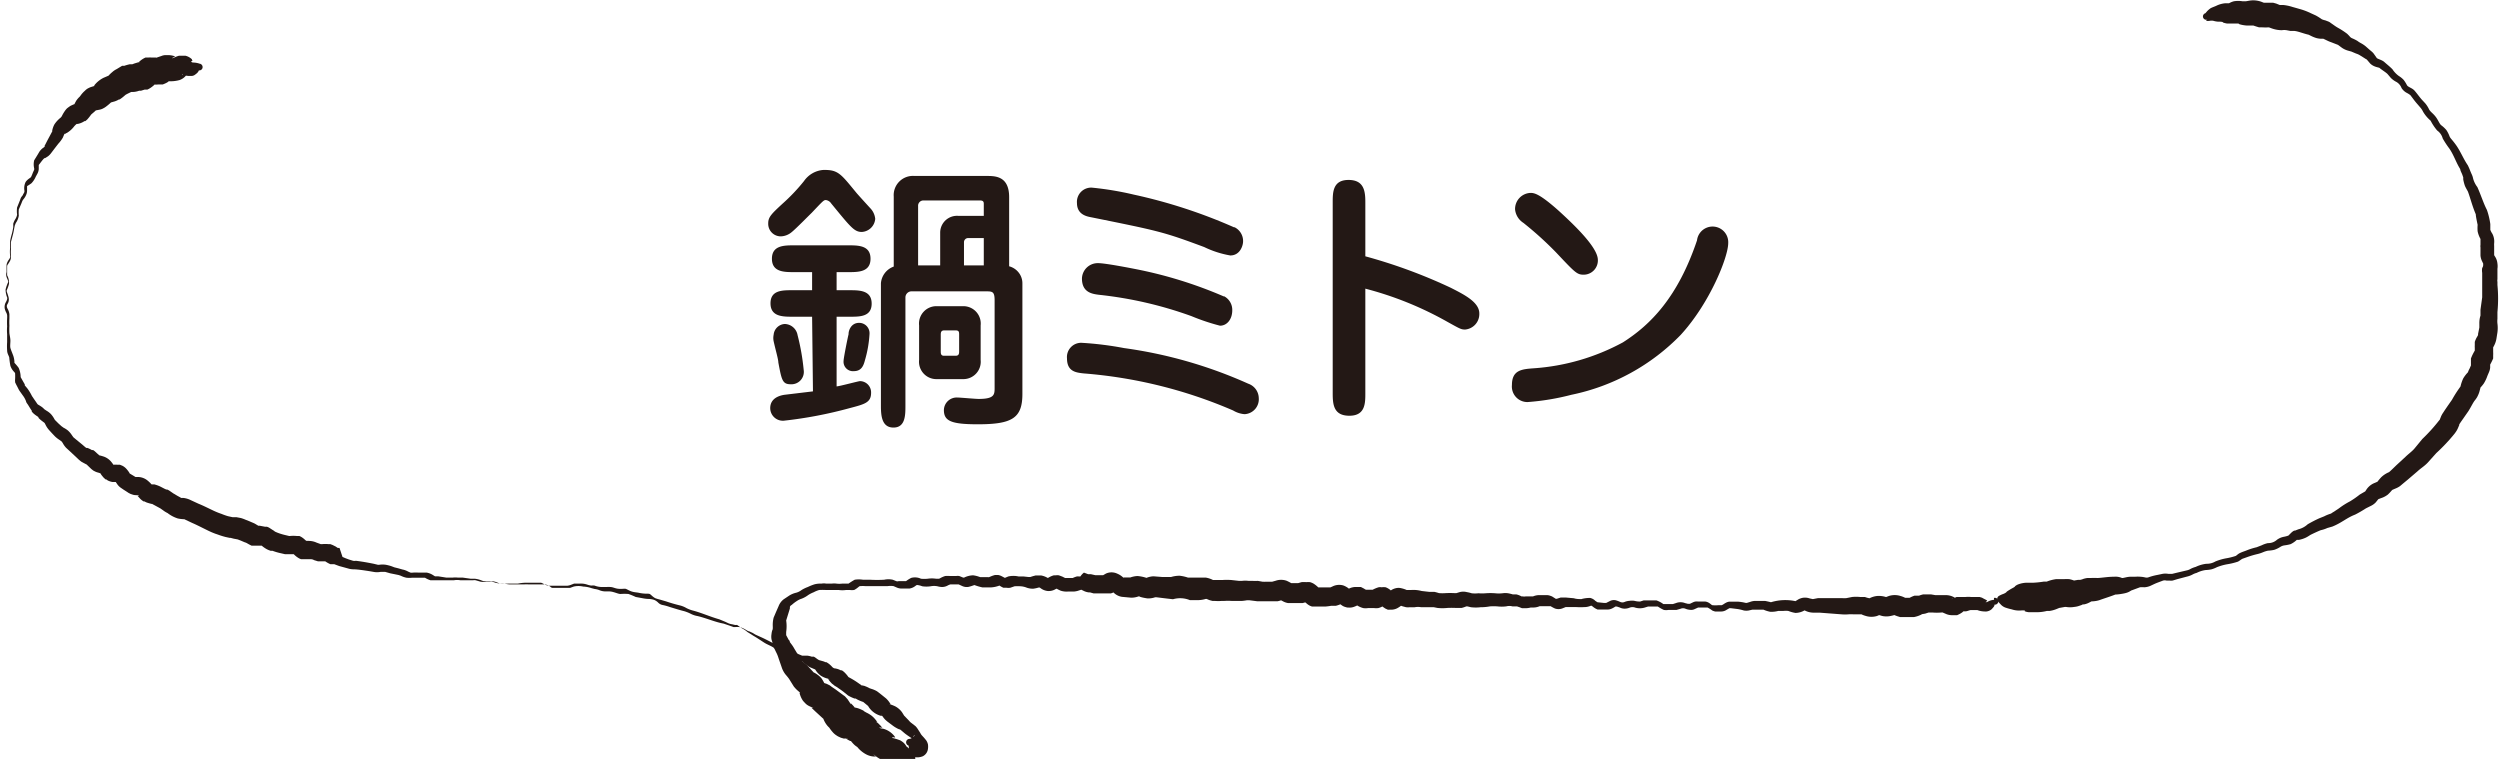 <svg id="レイヤー_1" data-name="レイヤー 1" xmlns="http://www.w3.org/2000/svg" viewBox="0 0 175.47 53.27"><defs><style>.cls-1{fill:#231815;}</style></defs><title>work8</title><path class="cls-1" d="M610.26,149.05c.07.09.66.74,1,1.11a1.25,1.25,0,0,1,.34.74,1,1,0,0,1-.94.92c-.53,0-.78-.33-2.15-2a.53.53,0,0,0-.38-.24c-.15,0-.23.1-1,.91-.08.07-1.1,1.11-1.39,1.34a1.24,1.24,0,0,1-.77.3.88.88,0,0,1-.88-.92c0-.43.22-.65,1-1.37a13.05,13.05,0,0,0,1.51-1.59,1.82,1.82,0,0,1,1.33-.78C609,147.44,609.18,147.74,610.26,149.05Zm-3.09,8.72h-1.35c-.71,0-1.57,0-1.57-.94s.86-.92,1.57-.92h1.35v-1.27h-1.26c-.7,0-1.56,0-1.56-.94s.86-.94,1.56-.94h3.8c.7,0,1.56,0,1.56.94s-.86.94-1.56.94h-.82v1.27h.9c.7,0,1.56,0,1.56.94s-.86.92-1.56.92h-.9v4.89c.17,0,1.54-.37,1.64-.37a.79.79,0,0,1,.78.82c0,.69-.45.8-1.52,1.08a29.61,29.61,0,0,1-4.62.88.89.89,0,0,1-.94-.88c0-.75.74-.9,1-.94l2-.24Zm-1.92.51a.94.94,0,0,1,.9.78,15.91,15.91,0,0,1,.43,2.45.87.87,0,0,1-.92,1c-.57,0-.63-.3-.86-1.53,0-.22-.2-.9-.33-1.49a1.1,1.1,0,0,1,0-.45A.83.83,0,0,1,605.25,158.28Zm4.48.68c0-.21.17-.76.74-.76a.73.73,0,0,1,.73.78,8.15,8.15,0,0,1-.32,1.84c-.1.39-.25.77-.78.77a.66.66,0,0,1-.72-.73C609.38,160.67,609.67,159.22,609.73,159Zm2.27-3.54a1.36,1.36,0,0,1,.9-1.17v-4.91a1.35,1.35,0,0,1,1.45-1.45h5.06c.61,0,1.59,0,1.59,1.49v4.85a1.25,1.25,0,0,1,.66.43,1.21,1.21,0,0,1,.27.78v7.75c0,1.7-.72,2.13-3.13,2.13-1.87,0-2.38-.23-2.38-1a.9.9,0,0,1,.92-.88c.21,0,1.29.1,1.52.1,1.12,0,1.12-.31,1.12-.8v-6.12c0-.55-.12-.63-.51-.63h-5.28a.43.43,0,0,0-.47.43V164c0,.67,0,1.55-.84,1.55s-.88-.88-.88-1.55Zm4.16-1.25v-2.33a1.18,1.18,0,0,1,1.26-1.15h1.8v-.82c0-.12,0-.26-.26-.26H615a.37.37,0,0,0-.39.4v4.16Zm1.63,2.86a1.22,1.22,0,0,1,1.21,1.35v2.42a1.22,1.22,0,0,1-1.21,1.35h-1.88a1.22,1.22,0,0,1-1.23-1.35v-2.42a1.22,1.22,0,0,1,1.23-1.35Zm-1.35,1.7c-.24,0-.24.18-.24.33v1.14c0,.13,0,.31.22.31h.82c.23,0,.25-.14.25-.31v-1.14c0-.21,0-.33-.25-.33Zm2.78-4.56v-1.92h-1.08a.29.29,0,0,0-.31.28v1.64Z" transform="translate(-550.17 -135.54)"/><path class="cls-1" d="M637.78,162.47a1.09,1.09,0,0,1,.74,1,1.05,1.05,0,0,1-1,1.14,1.85,1.85,0,0,1-.8-.26,32.89,32.89,0,0,0-10.48-2.6c-.57-.06-1.18-.14-1.18-1.06a1,1,0,0,1,1-1.09,23,23,0,0,1,3,.37A31.82,31.82,0,0,1,637.78,162.47Zm-1-11a1.08,1.08,0,0,1,.64,1c0,.31-.21,1-.9,1a6.87,6.87,0,0,1-1.83-.59c-2.9-1.08-3.19-1.13-7.93-2.09-.33-.06-1-.2-1-1a1,1,0,0,1,1.05-1.08,22,22,0,0,1,2.94.49A36.6,36.6,0,0,1,636.82,151.51Zm-.72,4.85a1.08,1.08,0,0,1,.6,1c0,.63-.37,1.08-.86,1.08a14.79,14.79,0,0,1-2-.67,27.69,27.69,0,0,0-6.5-1.5c-.47-.06-1.19-.16-1.19-1.14a1.11,1.11,0,0,1,1.15-1.08c.51,0,2.43.38,2.53.4A30.25,30.25,0,0,1,636.1,156.36Z" transform="translate(-550.17 -135.54)"/><path class="cls-1" d="M646,163.13c0,.71,0,1.59-1.12,1.59s-1.17-.81-1.17-1.59V149.75c0-.7,0-1.58,1.11-1.58s1.18.82,1.18,1.58v3.78a36.77,36.77,0,0,1,6,2.21c.92.47,2,1,2,1.8a1.09,1.09,0,0,1-1,1.13c-.28,0-.37-.06-1.22-.53A23.94,23.94,0,0,0,646,155.8Z" transform="translate(-550.17 -135.54)"/><path class="cls-1" d="M657.39,163.76a1.09,1.09,0,0,1-1.1-1.2c0-1.05.7-1.11,1.53-1.17a15.34,15.34,0,0,0,6.26-1.82c1.93-1.23,3.85-3.15,5.2-7.16a1.1,1.1,0,0,1,2.19.2c0,.95-1.27,4.18-3.33,6.43a14.88,14.88,0,0,1-7.68,4.21A17,17,0,0,1,657.39,163.76Zm4.93-10a1,1,0,0,1-1,1.06c-.47,0-.61-.16-1.94-1.57a24.24,24.24,0,0,0-2.29-2.07,1.27,1.27,0,0,1-.58-.94,1.13,1.13,0,0,1,1.07-1.16c.24,0,.59,0,2,1.26C660.63,151.3,662.32,152.9,662.32,153.78Z" transform="translate(-550.17 -135.54)"/><path class="cls-1" d="M614.05,188.61a.84.84,0,0,0,.39.08.91.91,0,0,0,.23,0,1.06,1.06,0,0,0,.27-.07.66.66,0,0,0,.36-.51,1.09,1.09,0,0,0,0-.33.91.91,0,0,0-.11-.26c-.29-.37-.33-.34-.43-.54l-.2-.31-.06-.08,0,0-.07-.08-.27-.21a.88.88,0,0,1-.13-.11l-.08-.09-.32-.33c-.07-.07,0,0,0,0l-.15-.24a1.4,1.4,0,0,0-.47-.41,3,3,0,0,0-.38-.15s-.07-.05.05,0,.07.08,0,0a1.68,1.68,0,0,0-.32-.41l-.31-.25-.23-.18a1,1,0,0,0-.25-.15,1.53,1.53,0,0,0-.24-.09l-.14-.05h0l0,0-.16-.08-.22-.09c-.11,0-.16-.06-.13,0l-.27-.19a5.65,5.65,0,0,0-.58-.36l-.15-.08s0,0,0,0l.06.05s0,0,0,0a2.15,2.15,0,0,0-.28-.34,1.16,1.16,0,0,0-.2-.16l-.07,0h0l-.13-.06a1.28,1.28,0,0,0-.31-.08c-.14,0-.19,0-.08,0s0,0-.09-.1a1.6,1.6,0,0,0-.29-.26l-.11-.07-.06,0-.15-.06-.32-.09,0,0h0l-.14-.09a1.39,1.39,0,0,0-.22-.15l-.07,0-.08,0h0a1.46,1.46,0,0,0-.3-.07c-.27,0-.39,0-.36,0l.08,0-.09,0-.19-.08-.38-.16a7.6,7.6,0,0,1-.76-.37,8.54,8.54,0,0,0-.81-.32c-.25-.13-.52-.27-.79-.39l-.2-.09-.15-.07-.2-.12-.24-.11c-.09,0-.23-.12-.4-.2a1.17,1.17,0,0,0-.3-.1l-.24,0a.65.65,0,0,1-.16,0l-.22-.08-.47-.16c-.58-.1-1.2-.38-1.83-.53a1.63,1.63,0,0,1-.44-.14,2.78,2.78,0,0,0-.49-.2c-.32-.08-.64-.18-1-.29a3.94,3.94,0,0,0-.49-.14.6.6,0,0,1-.36-.19.9.9,0,0,0-.28-.18,1.47,1.47,0,0,0-.32-.06,2.42,2.42,0,0,1-.47-.05l-.49-.09a5.09,5.09,0,0,0-.51-.21,3.66,3.66,0,0,0-.56,0c-.13,0-.33-.09-.49-.13a1.17,1.17,0,0,0-.3-.05h-.28a1.11,1.11,0,0,1-.44-.1,1.32,1.32,0,0,0-.3-.07l-.23-.06a2,2,0,0,0-.58-.11,1.46,1.46,0,0,0-.66,0l-.25.09h-.18c-.35,0-.77,0-1.07,0,0,0-.07,0-.14-.08a.92.92,0,0,0-.37-.16h-1.15a2,2,0,0,0-.34,0l-.26,0H586c-.18,0-.37-.05-.56-.07a1.13,1.13,0,0,1-.2,0l-.26-.1a1.21,1.21,0,0,0-.43-.06l-.31,0h-.14l-.24-.09a1.82,1.82,0,0,0-.36-.08l-.29,0-.57-.08-.34,0a1.63,1.63,0,0,0-.35,0h-.17l-.29,0-.57-.09-.15,0h-.07s0,0,0,0h0s0,0-.13-.08a1.2,1.2,0,0,0-.45-.18l-.29,0-.3,0a2.77,2.77,0,0,0-.37,0,.57.57,0,0,1-.18,0l-.16-.07a1.36,1.36,0,0,0-.41-.15l-.28-.08-.28-.07-.21-.08a3.06,3.06,0,0,0-.39-.1,1.54,1.54,0,0,0-.46,0h-.1l-.29-.07c-.4-.08-.72-.14-1.25-.21a.54.54,0,0,1-.2,0l-.29-.09-.24-.09-.21-.09L574,174l-.12,0h0s0,0,0,0l-.15-.1-.22-.11-.16-.06-.07,0h-.08a2.15,2.15,0,0,0-.4,0h-.05l-.07,0-.28-.1a1.36,1.36,0,0,0-.44-.12,3.13,3.13,0,0,0-.42,0,.28.28,0,1,0,.12,0c.07,0,0,0-.08-.08a1.5,1.5,0,0,0-.21-.17,1.09,1.09,0,0,0-.19-.1l-.12,0H571a2.51,2.51,0,0,0-.48,0h-.06l-.29-.07a3.77,3.77,0,0,1-.57-.18c-.32-.14,0,0-.29-.17l-.23-.15a.75.75,0,0,0-.18-.08l-.13,0-.37-.07h-.1l-.2-.12c-.09-.06-.34-.15-.39-.18l-.28-.11a2.78,2.78,0,0,0-.35-.13l-.32-.06-.07,0-.07,0-.13,0-.32-.07a4.52,4.52,0,0,1-.45-.16,5.25,5.25,0,0,1-.55-.22c-.36-.17-.71-.35-1.08-.5l-.54-.25a1.57,1.57,0,0,0-.5-.15h-.21c.1,0-.08-.06-.32-.21s-.12-.06-.2-.12l-.29-.2-.12-.06-.07,0-.13-.06-.27-.14a2.41,2.41,0,0,0-.43-.16l-.2,0h0s0,0,0,0l0,0,0,0a2.5,2.5,0,0,0-.28-.27,1.1,1.1,0,0,0-.63-.25l-.22,0,0,0s0,0,0,0l-.13-.08-.25-.15-.09-.05c.09.06.05,0,.05,0a1.93,1.93,0,0,0-.19-.26,1,1,0,0,0-.31-.25l-.17-.07-.15,0a1.82,1.82,0,0,0-.31,0l0,0,0,0s0,0,0,0,0,0,0,0-.05-.08-.14-.19a1.19,1.19,0,0,0-.5-.37,2.72,2.72,0,0,0-.35-.1h0l0,0,0,0-.18-.16-.14-.13-.11-.08-.09,0a2,2,0,0,0-.31-.15l-.08,0-.07-.05-.22-.19-.44-.36-.18-.15-.1-.14a1.59,1.59,0,0,0-.29-.34,1.72,1.72,0,0,0-.3-.19l-.15-.11-.21-.19-.19-.19a.42.42,0,0,1-.1-.13,1.83,1.83,0,0,0-.23-.33,1.37,1.37,0,0,0-.31-.24l-.15-.1-.06-.06-.1-.09-.15-.1c-.2-.12-.14-.06-.29-.28l-.16-.23c-.06-.1-.07-.1-.12-.18a3.42,3.42,0,0,0-.33-.54l-.17-.2,0-.07-.07-.12-.22-.39a1.66,1.66,0,0,0-.14-.65c-.18-.25-.31-.35-.3-.37s0-.27-.09-.51-.16-.4-.19-.52,0-.34,0-.51-.05-.35-.07-.52a4.7,4.7,0,0,1,0-.53,4,4,0,0,1,0-.49c0-.1,0-.18,0-.31a1,1,0,0,0-.1-.34.64.64,0,0,1-.08-.19s0,0,0,0v0l0-.07c0-.06.07-.14.11-.25a.64.64,0,0,0,0-.39c-.06-.23-.14-.37-.12-.43s.1-.22.16-.46a1.08,1.08,0,0,0-.13-.61s0-.24,0-.41l0-.24a.35.35,0,0,1,.07-.14,2.34,2.34,0,0,0,.15-.25.72.72,0,0,0,.05-.34,2.44,2.44,0,0,1,0-.47c0-.22,0-.38,0-.49l.12-.45a3.94,3.94,0,0,0,.1-.47l.05-.24.07-.17a1.2,1.2,0,0,0,.21-.52,2.55,2.55,0,0,1,0-.43l.18-.42.07-.18a1.36,1.36,0,0,1,.12-.17,1.08,1.08,0,0,0,.14-.24.73.73,0,0,0,.07-.31c0-.17,0-.3,0-.31s.15-.09.31-.21a1.54,1.54,0,0,0,.3-.46l.11-.2a.8.8,0,0,0,.1-.33c0-.19,0-.34,0-.29.13-.16.38-.53.44-.48l.21-.13a1.21,1.21,0,0,0,.23-.24l.25-.33.24-.31a2.4,2.4,0,0,0,.32-.43c.08-.19.13-.31.14-.27s0,0,.16-.07a1.83,1.83,0,0,0,.44-.38,1.33,1.33,0,0,1,.23-.24s0,0,0,0l0,0,0,0s0,0,.06,0a1.2,1.2,0,0,0,.27-.08,1.24,1.24,0,0,0,.22-.12l.06,0,.06-.05.07-.06c.2-.22.26-.34.3-.37s0,0,0,0,.15-.13.2-.17a.85.85,0,0,1,.2-.16h0c-.08.06,0,0,0,0l-.1.06s0,0,0,0l.26-.05a.9.9,0,0,0,.22-.07l.13-.07.09-.06a3.84,3.84,0,0,0,.37-.31c.06-.05,0,0,0,0l.25-.07a1.44,1.44,0,0,0,.31-.14l.05,0,.1-.07.12-.09.2-.17s-.07,0,0,0l.13-.07.27-.13.06,0h0l-.05,0h0l-.12,0a2.2,2.2,0,0,0,.31,0,1.4,1.4,0,0,0,.34-.08l.13,0,.26-.08.12,0h0l.07,0a1.48,1.48,0,0,0,.25-.14,1.87,1.87,0,0,0,.36-.32s0,0-.17.1l0,0-.09,0h0l-.13,0h0a1.88,1.88,0,0,1,.24,0,1.72,1.72,0,0,0,.31,0l.22,0,.09,0c.34-.13.43-.22.42-.23h0c-.09,0,0,0,0,0H562s0,0,0,0a2.35,2.35,0,0,0,.77-.08,1,1,0,0,0,.48-.35s0,0,0,0H563c-.13-.06,0-.07,0,0a3.69,3.69,0,0,0,.39.06c.08,0,.25,0,.25,0a.46.46,0,0,0,.18-.06,1.77,1.77,0,0,0,.17-.13.51.51,0,0,0,.14-.2.23.23,0,0,0,.26-.21.24.24,0,0,0-.21-.26,1.47,1.47,0,0,0-.43-.08c-.12,0-.22-.07-.11-.11s0,0,0-.12a1,1,0,0,0-.46-.25l-.13,0H563l-.26,0a2,2,0,0,0-.32.12c-.12.06-.26.09-.09,0s.2,0,.05-.1a1.51,1.51,0,0,0-.35-.06h-.16c-.1,0,0,0-.13,0a.84.84,0,0,0-.24.06c-.27.09-.42.15-.37.11h0l.11,0h.08s-.07,0-.21,0a3,3,0,0,0-.3,0,1.05,1.05,0,0,0-.24,0h0c-.13,0-.07,0-.12,0l-.07,0a1.53,1.53,0,0,0-.55.41c-.07.08-.11.1,0,0s.14-.08.14-.07-.06,0,0,0h0l-.12,0-.26.08-.13.05.08,0-.26,0a3.32,3.32,0,0,0-.39.11h0l-.08,0h0l-.07,0-.25.15-.13.08a1.3,1.3,0,0,0-.31.21,2.09,2.09,0,0,0-.26.25s0,0,0,0l0,0,0,0h0l-.35.15a1.93,1.93,0,0,0-.54.4c-.1.11-.16.18-.11.16h0l0,0,.06,0h.06l-.07,0-.29.09a1.52,1.52,0,0,0-.27.13l-.09.07-.06.06a1.85,1.85,0,0,0-.3.33l-.06.08a1.61,1.61,0,0,0-.25.29c-.1.18-.15.28-.11.24s0,0,0,0l0,0,0,0a.1.1,0,0,1,.06,0l-.08,0a2.74,2.74,0,0,0-.29.13l-.1.07-.12.09a1.35,1.35,0,0,0-.13.15,2.66,2.66,0,0,0-.22.36.43.43,0,0,1-.12.16,2,2,0,0,0-.42.46,1.49,1.49,0,0,0-.16.47c.06-.06-.06.14-.11.24l-.21.39-.19.37c-.06.09,0,.05,0,.08l-.14.11a1.16,1.16,0,0,0-.24.25l-.13.22-.24.39a1.2,1.2,0,0,0,0,.57c0,.06,0,0,0,.09l-.09.2a2.78,2.78,0,0,1-.13.31c-.05.08-.21.12-.38.35a1,1,0,0,0-.09.58.44.44,0,0,1,0,.13.89.89,0,0,1-.09.16c0,.06-.09.13-.14.22s-.07.19-.1.25l-.18.45a1.87,1.87,0,0,0,0,.51.89.89,0,0,1-.15.35,1.47,1.47,0,0,0-.12.28l0,.24a4.57,4.57,0,0,1-.1.48,4.61,4.61,0,0,0-.12.5c0,.21,0,.38,0,.49a2.2,2.2,0,0,0,0,.52.28.28,0,0,1,0,.15,1.77,1.77,0,0,1-.12.19.9.9,0,0,0-.13.31l0,.27,0,.25a.57.57,0,0,0,0,.34c.08.21.14.32.11.37a2.79,2.79,0,0,0-.18.52,1.63,1.63,0,0,0,.12.57c0,.07,0,.14-.12.35a.69.69,0,0,0-.06.4,1.18,1.18,0,0,0,.12.31.64.64,0,0,1,.05.16,1.86,1.86,0,0,1,0,.22,5.46,5.46,0,0,0,0,.57,3.25,3.25,0,0,0,0,.54c0,.19,0,.35,0,.56a4.34,4.34,0,0,0,0,.58c0,.23.13.39.15.51a5.39,5.39,0,0,0,.08.58c.12.34.32.45.33.52a4.14,4.14,0,0,1,0,.43.51.51,0,0,0,0,.14v0l0,.06.06.13.13.25.06.12a1.26,1.26,0,0,0,.11.17l.17.24a1.64,1.64,0,0,1,.24.43c0,.08.14.23.17.3l.15.24.08.12,0,.06.09.1a1.85,1.85,0,0,0,.3.23l.08.06s0,0,0,0l0,.05a2.49,2.49,0,0,0,.29.25c.17.13.12.07.22.26a1.56,1.56,0,0,0,.23.34l.21.23.2.21a1.84,1.84,0,0,0,.3.24l.18.13.07.1a1.55,1.55,0,0,0,.24.34l.25.23.44.41.21.2.16.13.18.1.21.11,0,0s0,0,0,0l.07.07.25.24.09.07a.6.6,0,0,0,.15.09.92.92,0,0,0,.24.09l.22.07s-.08-.06-.05,0,.09.14.21.28l.14.13.05,0,.1.07a1.15,1.15,0,0,0,.33.11l.28,0h0l0,0-.08-.05.15.22a1,1,0,0,0,.26.25l.16.11.25.16.12.08.14.07.18.06c.21.05.33,0,.38.06s-.09,0-.09,0l.14.15a1.13,1.13,0,0,0,.19.18l.1.07.06,0,.14.07a3.35,3.35,0,0,0,.38.11c.09,0,0,0,.12.05l.48.26.2.14a1.67,1.67,0,0,0,.31.19,2.28,2.28,0,0,0,.72.38,2.34,2.34,0,0,0,.38.05c.09,0-.1,0,.07,0l.55.26c.37.16.73.35,1.1.53a5.55,5.55,0,0,0,.56.24c.22.07.31.12.69.22l.28.06h0l.07,0,.23.06.27.05.21.08.28.12a.73.73,0,0,1,.17.07,3.59,3.59,0,0,0,.32.17l.12,0,.14,0,.22,0,.23,0s0,0,0,0l0,0,0,0a2.11,2.11,0,0,0,.36.25c.2.1.21.08.26.11l.14,0a3.86,3.86,0,0,0,.58.17l.3.07.13,0,.17,0h.24c.11,0,.2,0,.12,0h0l0,0-.05,0s0,0,0,0a1.65,1.65,0,0,0,.39.3l.12.05.09,0,.21,0,.29,0,.17,0c-.12,0,.07,0,.14.06l.29.09.07,0,.16,0H573s-.06,0,0,0a2.17,2.17,0,0,0,.36.2l.1,0h.08l.09,0,.35.13.33.09.29.08a1.32,1.32,0,0,0,.39.06c.26,0,.72.07,1.11.13l.29.05a1.32,1.32,0,0,0,.49,0c.1,0,.19,0,.14,0l.19,0,.35.1.3.06.29.06.15.05a1.6,1.6,0,0,0,.4.14,2.09,2.09,0,0,0,.4,0h.22l.29,0,.29,0s0,0,.1,0a1.62,1.62,0,0,0,.39.18h.2l.15,0,.58,0,.29,0h.22l.19,0a1.23,1.23,0,0,1,.47,0l.58,0,.29,0a.53.53,0,0,1,.2,0l.31.09a1,1,0,0,0,.43,0l.27,0a.2.2,0,0,1,.13,0l.28.09a2,2,0,0,0,.36.05,5.48,5.48,0,0,0,.57,0l.62,0a3.28,3.28,0,0,1,.52-.06l.57,0,.53,0,.14.06a1,1,0,0,0,.37.15c.44,0,.75,0,1.14,0H590a.93.93,0,0,0,.21-.05l.26-.1s.26,0,.43,0a1.43,1.43,0,0,1,.48.07,1.32,1.32,0,0,0,.3.07.87.87,0,0,1,.22,0,1.48,1.48,0,0,0,.61.1h.26a1.15,1.15,0,0,1,.22,0c.19,0,.32.09.54.12s.39,0,.5,0,.25.12.46.19.35.06.53.1a2.64,2.64,0,0,0,.55.06c.19,0,.2,0,.34.13a1.35,1.35,0,0,0,.24.18,2.18,2.18,0,0,0,.29.09l.48.14c.32.11.63.2,1,.29a1.72,1.72,0,0,1,.43.18,2.2,2.2,0,0,0,.48.18c.63.17,1.19.43,1.83.61l.41.17.21.1a1.15,1.15,0,0,0,.29.08l.21.05a.35.35,0,0,1,.13,0c.1.06.21.16.39.26a1.65,1.65,0,0,1,.33.23l.24.15.19.12c.26.15.49.31.74.47s.53.24.74.41a7.54,7.54,0,0,0,.7.45l.35.21.18.1.09.05a.85.85,0,0,0,.27.09c.3,0,.44,0,.44,0s0,0-.11,0l0,0s-.06,0,0,0h0l.1.09.17.14.13.1.13.08.4.17c.09.06-.06,0,0,0a1.37,1.37,0,0,0,.4.44,1.62,1.62,0,0,0,.62.23h0l-.06,0h0l-.06-.05s0,.06.14.23l.13.14.13.1.06.05.15.09c.2.14.37.25.54.39l.26.21a2.93,2.93,0,0,0,.45.21l.08,0h0l.1.06a2.67,2.67,0,0,0,.43.18l0,0s0,0,0,0l.23.19.11.09s.09.09,0,0,0,0,0,0a1.41,1.41,0,0,0,.36.42,1.49,1.49,0,0,0,.53.27c.11,0,.16,0,.12,0s-.11-.09-.09-.08l.13.17a1.77,1.77,0,0,0,.15.18l.1.09.06.05.36.27a2,2,0,0,0,.26.17,1.45,1.45,0,0,0,.23.11c0-.06.27.21.45.34s.54.38.5.3,0,0,0-.09.12-.17.11-.14-.05.07-.09.1l-.08.07a.37.37,0,0,1-.19.08.24.24,0,0,0-.07.47Z" transform="translate(-550.17 -135.54)"/><path class="cls-1" d="M690.13,177.64a1,1,0,0,0-.42.12c-.08.05-.25.08-.12,0s0-.09-.31-.27l-.17-.05H689l-.16,0-.34,0a2.06,2.06,0,0,0-.36,0h-.34l-.17,0-.13,0c-.27.12-.41.19-.31.12l.08,0h.2l-.13-.09a1.22,1.22,0,0,0-.61-.16H686l-.29-.05h-.42l-.14,0a2.1,2.1,0,0,0-.29.09h-.1l-.22,0a2.26,2.26,0,0,0-.34.15s.21,0,0,0l-.31,0h0a1.63,1.63,0,0,0-.33-.13,1.35,1.35,0,0,0-.81,0c-.15.06-.23.08-.19.08h0a1.65,1.65,0,0,0-.63-.08,1.5,1.5,0,0,0-.56.17c-.08,0,.09,0,.1,0s-.14,0-.41-.1h-.21s0,0,0,0h-.13a2.91,2.91,0,0,0-.55,0l-.4.08a1.6,1.6,0,0,1-.32,0l-.79,0-.41,0c-.15,0-.24,0-.47,0l-.37.07s0,0-.23-.05a1,1,0,0,0-.4-.05.8.8,0,0,0-.23.05.84.84,0,0,0-.16.07c-.17.11-.23.13-.17.13a3.46,3.46,0,0,0-1.75.07s-.19-.05-.4-.09l-.18,0-.11,0-.23,0-.25,0a1.11,1.11,0,0,0-.3.07l-.2.06a.25.25,0,0,1-.13,0,3.22,3.22,0,0,0-.51-.08l-.48,0h-.14a.68.68,0,0,0-.2.06,2,2,0,0,0-.23.14l-.1.05h-.25a2.47,2.47,0,0,1-.38,0c-.11,0-.21-.22-.53-.26l-.51,0a.59.59,0,0,0-.33.05l-.23.11c-.08,0-.07,0-.14,0l-.2-.05a.87.87,0,0,0-.64,0l-.22.07h-.21l-.26,0h-.19a1.87,1.87,0,0,0-.49-.26l-.56,0h-.15l-.18,0-.25.08c-.1,0-.21,0-.41-.05a1.11,1.11,0,0,0-.33,0,1.17,1.17,0,0,0-.33.07.39.39,0,0,1-.35,0,2,2,0,0,0-.3-.11.62.62,0,0,0-.43.07l-.24.12c-.06,0,0,0-.14,0l-.47-.05-.15-.1a.73.73,0,0,0-.35-.2,2.08,2.08,0,0,0-.63.08c-.11,0-.35,0-.52-.06l-.56-.05h-.15l-.22,0-.28.09s-.09,0-.06,0l-.19-.12a.67.67,0,0,0-.19-.09.72.72,0,0,0-.25-.05l-.33,0h-.25a1.24,1.24,0,0,0-.39.09c-.09,0-.15,0-.15,0l-.36,0a.57.57,0,0,1-.21,0h0l-.09,0a1.33,1.33,0,0,0-.36-.14c-.11,0-.15,0-.15,0l-.1,0a2.68,2.68,0,0,0-.33-.08,1.31,1.31,0,0,0-.39,0,2.26,2.26,0,0,1-.52,0,4.59,4.59,0,0,0-.66,0,2.9,2.9,0,0,1-.51,0,2,2,0,0,1-.48,0,2.28,2.28,0,0,0-.33-.08,1,1,0,0,0-.51,0l-.23.07h0s0,0,0,0h-.15a5.85,5.85,0,0,0-.59,0,3.27,3.27,0,0,1-.48,0,3.32,3.32,0,0,0-.33-.09l-.37,0-.52-.06a2.26,2.26,0,0,0-.73-.07l-.26,0s-.09,0,0,0l-.06,0a2,2,0,0,0-.36-.12.81.81,0,0,0-.42,0,1,1,0,0,0-.3.13,1.94,1.94,0,0,1-.21.13s0,0,.21,0h0l.1,0,0,0-.19-.16a1.26,1.26,0,0,0-.3-.17,1.12,1.12,0,0,0-.29,0,.61.61,0,0,0-.21,0,2.14,2.14,0,0,0-.41.17h0s.15,0,0,0-.3,0-.38,0H646c.1,0,0,0-.08-.07l-.23-.12-.2,0-.12,0h-.09a1.09,1.09,0,0,0-.4.1l-.18.09-.06,0s0,0,.18,0h0a.29.29,0,0,1,.11,0l0,0s0,0,0,0a1.36,1.36,0,0,0-.48-.3,1.05,1.05,0,0,0-.77.08l-.14.06h0l-.22,0-.22,0-.55,0h0l.09,0,.06,0h0a2,2,0,0,0-.34-.27,1.08,1.08,0,0,0-.24-.1,1.25,1.25,0,0,0-.26,0,2,2,0,0,0-.34,0l-.24.07H641l-.27,0h.07a3.42,3.42,0,0,0-.33-.17,1.17,1.17,0,0,0-.76,0l-.25.07H639a.56.56,0,0,1-.13,0h-.08l-.34-.06a2.27,2.27,0,0,1-.35,0l-.3,0a1.79,1.79,0,0,0-.46,0l-.21,0-.54-.06a4.41,4.41,0,0,0-.63,0h-.22l-.2,0-.17,0c.1,0-.07,0,0,0h0l-.06,0a1.74,1.74,0,0,0-.51-.17h-.35l-.22,0c-.11,0-.16,0-.12,0l-.56,0a2.86,2.86,0,0,0-.58-.13,2.11,2.11,0,0,0-.61.09l-.59,0-.63-.05a1.42,1.42,0,0,0-.5.11c-.09,0-.12,0,0,0a2.79,2.79,0,0,0-.63-.13,1.7,1.7,0,0,0-.5.1c-.09,0-.12,0-.06,0l-.53,0c.18,0,.15.08.08,0a1.37,1.37,0,0,0-.42-.27.94.94,0,0,0-.79,0l-.19.11h-.56l-.31-.07h-.19l-.29-.11A1.08,1.08,0,0,0,626,176h0l-.11,0a.58.58,0,0,0-.14,0,2,2,0,0,0-.29.11h-.15l-.3,0c-.07,0-.18,0-.08,0l-.2-.1-.24-.09a1,1,0,0,0-.22,0h0l-.13,0a1.52,1.52,0,0,0-.39.17c-.07.05-.08,0,0,0s0,0-.07,0a1.36,1.36,0,0,0-.44-.16H623l-.14,0-.19.05-.19.06s0,0-.11,0L622,176l-.34,0a1.69,1.69,0,0,0-.72,0l-.24.1s0,0,0,0h0l-.23-.12a.87.87,0,0,0-.23-.08H620c-.33.09-.42.18-.46.15l-.54,0c-.06,0-.22-.09-.53-.13a1.52,1.52,0,0,0-.63.16s0,0-.07,0l-.27-.11a.67.67,0,0,0-.22,0h-.15l-.28,0a1.81,1.81,0,0,0-.34,0,1.69,1.69,0,0,0-.31.13.9.9,0,0,1-.12.06l-.21,0a2,2,0,0,0-.59,0,2.4,2.4,0,0,1-.47,0,1,1,0,0,0-.68-.06c-.23.11-.38.25-.38.23h-.51a.24.24,0,0,1-.16,0l-.25-.1a1.38,1.38,0,0,0-.6,0,8.68,8.68,0,0,1-1,0l-.49,0a1.83,1.83,0,0,0-.58,0,4.62,4.62,0,0,0-.43.27l-.18,0-.25,0a1.61,1.61,0,0,1-.44,0,1.33,1.33,0,0,0-.29,0h-.18l-.25,0a.79.79,0,0,0-.29,0c-.14,0-.3,0-.5.05a3.2,3.2,0,0,0-.48.19,2.31,2.31,0,0,0-.45.22,1.1,1.1,0,0,1-.36.18,1.58,1.58,0,0,0-.49.2l-.39.26a1.11,1.11,0,0,0-.36.48l-.18.41-.17.4c-.13.53,0,.73-.1.9a1.33,1.33,0,0,0-.05.26,1.06,1.06,0,0,0,0,.36c.05.2.11.33.14.45s0,.08.07.22l.11.23a2.17,2.17,0,0,1,.15.35c.08.25.17.49.25.73a1.64,1.64,0,0,0,.28.51,3.29,3.29,0,0,1,.24.3l.18.29.1.16.05.08.06.07.08.09c.17.17.29.25.32.29s0,0,0,0,0-.07-.06,0a1.6,1.6,0,0,0,.25.56l.13.14s0,0,.07.07a1.05,1.05,0,0,0,.25.16,1.9,1.9,0,0,0,.27.11s.07,0,0,0l-.07,0-.06,0h0l0,0,.24.23.5.46.09.08,0,0,0,0,0,0,0,0a1.64,1.64,0,0,0,.18.35,1.5,1.5,0,0,0,.14.18l.1.1h0s0,0,0,0a2.26,2.26,0,0,0,.22.29,1.2,1.2,0,0,0,.3.26.69.69,0,0,0,.14.08l.15.07.21.06a2.55,2.55,0,0,1,.31,0,.45.45,0,0,1-.16,0c-.18-.11,0,0,0,0a2.16,2.16,0,0,0,.3.17l.08,0-.1-.09,0,0a2.26,2.26,0,0,0,.33.38,1.4,1.4,0,0,0,.18.13l0,0,0,0a2,2,0,0,0,.63.52,1.3,1.3,0,0,0,.54.15h.16c-.05,0-.27-.2-.15-.12a2.48,2.48,0,0,0,.62.39,1.12,1.12,0,0,0,.64,0s.08,0,.08,0l0,0s0,0,0,0a2.91,2.91,0,0,1,.54.07c.13,0,.09,0,.14,0h.15a1.73,1.73,0,0,0,.45,0,.24.24,0,0,0,.27-.19.25.25,0,0,0-.19-.28.81.81,0,0,0-.08-.22.77.77,0,0,0-.12-.17,2.22,2.22,0,0,0-.23-.19,1,1,0,0,0-.36-.38.43.43,0,0,0-.14-.07l-.17-.06-.24-.07c-.12,0-.12-.07,0-.06s.16.06.07-.08a1.51,1.51,0,0,0-.82-.53c-.13,0-.22-.05-.25-.07s0,0,.12,0,.17.12,0-.11l-.21-.21-.13-.09.08,0c.08.08.06.08,0,0l-.12-.15a1.75,1.75,0,0,0-.28-.28,2.05,2.05,0,0,0-.37-.22l-.17-.1s.06,0-.21-.12a1.67,1.67,0,0,0-.42-.13c-.19,0-.29,0-.25,0l.07,0,.09,0s.1.07.07,0,.07.07.08.08l-.15-.18a2.65,2.65,0,0,0-.24-.24h0s0,0,0,0l.05.05,0,.06s0,0-.13-.2l-.1-.15-.17-.19c-.09-.08-.1-.07-.16-.12l-.5-.37-.28-.19h0l0,0-.13-.1-.22-.11-.27-.09h-.06l.1.07c.05.05,0,0,0,0l.07.08c.07.13,0,.08,0-.08a2.27,2.27,0,0,0-.22-.38,1.53,1.53,0,0,0-.28-.25,1.46,1.46,0,0,0-.27-.16l0,0s-.05,0,0,0l-.06-.07-.13-.14-.28-.3c-.14-.13-.25-.21-.3-.25s-.07-.05-.13-.15-.28-.48-.43-.72a2.58,2.58,0,0,0-.24-.37l-.09-.12s0-.1-.09-.17l-.17-.32s0-.06,0-.22a2.77,2.77,0,0,0,0-.81l.13-.42.13-.42c0-.15,0-.17.14-.26a2.51,2.51,0,0,1,.34-.26,1.27,1.27,0,0,1,.35-.17,1.9,1.9,0,0,0,.45-.25,2,2,0,0,1,.39-.2,1.89,1.89,0,0,1,.39-.16,4.31,4.31,0,0,1,.46,0c.12,0,.12,0,.18,0l.23,0h.49a1.88,1.88,0,0,0,.53,0h.25a1.24,1.24,0,0,0,.31,0c.22-.11.33-.25.4-.27a2.6,2.6,0,0,1,.41,0l.53,0c.33,0,.68,0,1,0a1.41,1.41,0,0,1,.43,0l.23.1a.86.86,0,0,0,.34.07h.54c.35-.06.44-.24.54-.25a1.38,1.38,0,0,1,.36.09,2.07,2.07,0,0,0,.59,0,1.27,1.27,0,0,1,.48,0,1.34,1.34,0,0,0,.31.05.82.82,0,0,0,.4-.1,1,1,0,0,1,.19-.08h.59l0,0,.24.11a.75.75,0,0,0,.46.06c.28-.07.43-.15.42-.12a3.92,3.92,0,0,0,.55.16l.57,0a2,2,0,0,0,.62-.13h0l0,0a1.73,1.73,0,0,0,.27.15l.12,0,.09,0h0a.75.75,0,0,0,.29,0l.29-.1a3.29,3.29,0,0,1,.42,0,1.34,1.34,0,0,1,.44.1,1.28,1.28,0,0,0,.45.07,2.18,2.18,0,0,0,.37-.08l.09,0h0s0,0,.08.06a1,1,0,0,0,.46.18.92.92,0,0,0,.55-.12c.1-.05.17-.08.15-.06h-.09s0,0,0,0a3,3,0,0,0,.32.16,1.33,1.33,0,0,0,.5.06l.28,0h.14a1.43,1.43,0,0,0,.28-.05l.27-.09h-.05l.25.12a1.14,1.14,0,0,0,.3.08h.09l.25.07.25,0h.77l.19,0c.2-.06.29-.13.34-.14s0,0-.22,0,0,0,.06.07a1.06,1.06,0,0,0,.59.31l.65.06a1.46,1.46,0,0,0,.52-.09l.09,0c-.09,0,.12.08.53.14a1.46,1.46,0,0,0,.55-.08c.1,0,.15,0,.08,0l.57.07.6.07a1.8,1.8,0,0,1,1.18.06l.64,0a2,2,0,0,0,.47-.08l.08,0h0c-.1,0-.05,0,0,0a1.9,1.9,0,0,0,.22.09l.19.05.18,0a3,3,0,0,0,.43,0h.18a3.83,3.83,0,0,1,.58,0l.3,0,.15,0h.21a3.53,3.53,0,0,0,.39-.05c.1,0,0,0,.15,0l.55.07.27,0,.22,0h.79l.17,0a2,2,0,0,0,.33-.1.39.39,0,0,1-.16,0l.21.11a1.11,1.11,0,0,0,.36.12h.29l.34,0h.2l.17,0a2.77,2.77,0,0,0,.34-.1h0c.08,0-.07,0-.11,0l-.1,0,.14.11a1.11,1.11,0,0,0,.26.18l.13.05.17,0h.8a3.61,3.61,0,0,0,.38-.05h.1l.23,0a2,2,0,0,0,.43-.16s0,0-.19,0-.06,0,0,0l.2.14a.74.74,0,0,0,.18.09l.17.05h.06a.9.9,0,0,0,.48-.07,1,1,0,0,0,.21-.1l.09,0-.11,0s.07,0,0,0h0l-.06,0,0,0a1.53,1.53,0,0,0,.46.21,1.08,1.08,0,0,0,.34,0l.2,0,.22,0a1.32,1.32,0,0,0,.3,0,1.18,1.18,0,0,0,.26-.1l.14-.08s-.12,0-.06,0l-.14,0,0,0s.12.1.29.21l.17.08a.71.71,0,0,0,.17,0h0a.93.93,0,0,0,.5-.1,2,2,0,0,0,.3-.2h0c-.15,0-.1,0-.12,0l.21.07.23.06a1.36,1.36,0,0,0,.27,0,2.68,2.68,0,0,0,.34,0,1.25,1.25,0,0,1,.45,0c.28,0,.46,0,.66,0l.23,0,.25.05a3.22,3.22,0,0,0,.7,0,5.76,5.76,0,0,1,.59,0h.27l.14,0a2.41,2.41,0,0,0,.33-.11c.07,0,0,0,.07,0l.25.06a2.78,2.78,0,0,0,.68,0,3.6,3.6,0,0,0,.66-.06,4.26,4.26,0,0,1,.51,0,2.64,2.64,0,0,0,.63,0,.83.83,0,0,1,.43,0l.19,0h.13l.18.06.18.07.14,0h.12a1.54,1.54,0,0,0,.35-.05c.1,0,.14,0,.21,0a1.14,1.14,0,0,0,.41-.09l.15,0,.33,0,.24,0h0l.06,0a2.46,2.46,0,0,0,.3.16.76.76,0,0,0,.5,0l.25-.1h.18l.56,0a5.21,5.21,0,0,0,.6,0c.25,0,.44-.11.46-.1a.55.55,0,0,1,.12.08,1.21,1.21,0,0,0,.32.19,1.9,1.9,0,0,0,.21,0h.14l.27,0a.75.75,0,0,0,.39-.07,1.53,1.53,0,0,0,.24-.14c.08,0,0,0,.1,0l.21.07a.74.74,0,0,0,.36.08.9.9,0,0,0,.33-.07.56.56,0,0,1,.4,0,1.2,1.2,0,0,0,.64,0l.26-.08.07,0h.12l.49,0s.18.13.42.24a1,1,0,0,0,.33,0l.26,0c.08,0,.17,0,.3,0l.28-.08a.45.45,0,0,1,.36,0,1,1,0,0,0,.29.07.57.57,0,0,0,.37-.06l.22-.1c.07,0,0,0,.16,0l.5,0a2.31,2.31,0,0,1,.33.21,1.11,1.11,0,0,0,.2.07H671a.69.69,0,0,0,.36-.12l.19-.11h.12l.48.06a3.35,3.35,0,0,1,.42.1,1,1,0,0,0,.34,0l.26-.06.15,0h.62a2.27,2.27,0,0,0,.48.15,1.84,1.84,0,0,0,.56-.06h.13l.23,0a1.56,1.56,0,0,1,.35,0,2.2,2.2,0,0,0,.5.14,1.31,1.31,0,0,0,.64-.18h0s-.09,0,0,0,0,0,0,0a1.35,1.35,0,0,0,.58.16c.21,0,.36,0,.46,0l1.57.12a3.1,3.1,0,0,0,.46,0,2,2,0,0,1,.36,0l.2,0,.24,0h.13s.08.05.29.11a1.35,1.35,0,0,0,.81,0c.15-.07.26-.08.11-.05s-.07,0,.06,0a1.51,1.51,0,0,0,.26.07,1.48,1.48,0,0,0,.42,0,3.49,3.49,0,0,0,.45-.11.44.44,0,0,1-.16,0,2,2,0,0,0,.27.11l.19.06.17,0h.81a2,2,0,0,0,.35-.1l.21-.09-.08,0h0l.3-.05.25-.08h0l.25,0a3.54,3.54,0,0,0,.65,0l.23,0c-.18,0-.19-.05-.15,0l.28.12a1.09,1.09,0,0,0,.38.07h.16l.19,0c.38-.16.46-.29.44-.27h-.1c-.06,0,0,0,.05,0l.19,0c.13,0,.25-.07.37-.09l.33,0,.15,0s0,0,0,0,0,0,0,0,.24.11.62.1a.67.67,0,0,0,.39-.17l.13-.15c.12-.16,0-.15.09-.16a.24.24,0,1,0-.07-.47Z" transform="translate(-550.17 -135.54)"/><path class="cls-1" d="M705,137a.82.82,0,0,0,.28,0,.66.66,0,0,1,.24,0,1.48,1.48,0,0,0,.32.06c.14,0,.35,0,.36.06a1.43,1.43,0,0,0,.27.07l.25,0H707l.28,0s0,0,.07.05a2.37,2.37,0,0,0,.49.09c.22,0,.41,0,.48,0s-.07,0,0,0l.21.07.2.06.22,0a4.17,4.17,0,0,0,.47,0h0l.19.07a2.15,2.15,0,0,0,.72.13,1.07,1.07,0,0,1,.33,0l.26.05h.1l.13,0c.16,0,.38.07.51.11l.26.08.21.06c.1,0,.28.15.62.25a1.43,1.43,0,0,0,.34.05h.07l.08,0c.18.08.38.19.54.24l.49.19.27.2a1.43,1.43,0,0,0,.42.2l.25.07.33.14a1.17,1.17,0,0,1,.25.11l.29.18.14.09a.22.22,0,0,1,.08.05l.23.27c.28.27.62.26.67.32s.42.29.54.41l.23.27a1.54,1.54,0,0,0,.34.26.83.83,0,0,1,.42.46,1,1,0,0,0,.35.33,1.62,1.62,0,0,1,.27.17c.14.18.3.41.46.59l.25.29a1.36,1.36,0,0,1,.18.28,2.5,2.5,0,0,0,.53.63,3.69,3.69,0,0,0,.46.69,1,1,0,0,1,.39.56,6.56,6.56,0,0,0,.46.7c.32.46.48,1,.77,1.45,0,.1.09.25.14.38l.07.2c0,.05,0,.08,0,.14a2.87,2.87,0,0,0,.12.46c.08.18.16.3.21.4.17.46.3,1,.55,1.59,0,.14.1.6.13.74a2.78,2.78,0,0,0,0,.46,1.88,1.88,0,0,0,.2.53c0,.09,0,0,0,.17s0,.14,0,.25a.54.54,0,0,0,0,.18v.56a1.11,1.11,0,0,0,.09.36l.1.21s0,.07,0,0,0,0,0,.07,0,.13-.07.24a1.06,1.06,0,0,0,0,.34v.45s0,.18,0,.27l0,.22v.36c0,.14,0,.32,0,.42l-.12.87v.14h0v.05l0,.22a1.7,1.7,0,0,0-.08.56c0,.22,0,.29,0,.28l-.09.45c0,.09,0,.08,0,.08l-.08.14a1.65,1.65,0,0,0-.15.34l0,.1,0,.13a1.21,1.21,0,0,0,0,.18v.2h0v0s0,0,0,0-.1.16-.2.38l-.07.17,0,.18,0,.23a.73.73,0,0,1,0,.08l-.09.21a1.45,1.45,0,0,0-.12.27,2.27,2.27,0,0,0-.33.43,2.63,2.63,0,0,0-.19.56s0,0,0,0l-.09.13a8.25,8.25,0,0,0-.51.81l-.26.37-.24.35-.13.2a1.48,1.48,0,0,0-.17.33l-.06.15h0l-.06.07a12,12,0,0,1-1.16,1.28l-.56.68c-.16.19-.45.4-.63.58l-.64.59-.31.3-.14.13s0,0-.06.05a1.77,1.77,0,0,0-.55.36,3.77,3.77,0,0,0-.26.31s0,0,0,0l-.18.08a1.23,1.23,0,0,0-.58.45l-.1.15s.05,0,0,0l-.38.22a6.54,6.54,0,0,1-.69.48,5.41,5.41,0,0,0-.72.45c-.1.08-.24.16-.35.24l-.18.11a.37.37,0,0,1-.12.07,2.55,2.55,0,0,0-.44.18l-.35.14a8.8,8.8,0,0,0-.81.42,1.49,1.49,0,0,1-.65.35l-.23.09-.06,0-.09.05-.11.09-.21.21a2,2,0,0,1-.34.09,1.19,1.19,0,0,0-.47.21.9.9,0,0,1-.63.23,1.91,1.91,0,0,0-.43.15l-.36.14a4.69,4.69,0,0,0-.75.24c-.13.05-.21.07-.39.15s-.24.17-.33.22a4.29,4.29,0,0,1-.69.17,3.84,3.84,0,0,0-.74.22,1.18,1.18,0,0,1-.63.16,2.4,2.4,0,0,0-.75.22,1.78,1.78,0,0,0-.36.14.86.86,0,0,1-.29.11l-.68.16-.33.08h-.12l-.13,0a1.17,1.17,0,0,0-.43,0l-.33.07a4.08,4.08,0,0,0-.67.18.45.45,0,0,1-.2,0,1.92,1.92,0,0,0-.34-.05,2.28,2.28,0,0,0-.37,0l-.31,0c-.26,0-.51.1-.61.09a1.13,1.13,0,0,0-.56-.09c-.44,0-.78.07-1.16.09a4,4,0,0,0-.48,0h-.11l-.13,0a1.91,1.91,0,0,0-.27.06,1.05,1.05,0,0,1-.23.07s.11,0-.15,0l-.3.05s-.13,0-.06,0,.15,0,.09,0a1.88,1.88,0,0,0-.34-.1,2.12,2.12,0,0,0-.37,0h-.12l-.45,0a2.93,2.93,0,0,0-.64.17l0,0-.2,0a6.67,6.67,0,0,1-.74.08l-.17,0s0,0,0,0l-.32,0a1.86,1.86,0,0,0-.56.11.8.8,0,0,0-.24.14c0,.05-.21.14-.32.21s-.29.17-.29.21a.84.84,0,0,1-.25.13,1.82,1.82,0,0,0-.29.14.27.27,0,0,0-.06.36l0,0,.08.09.15.16a.84.84,0,0,0,.29.19,3.86,3.86,0,0,0,.46.13,1.62,1.62,0,0,0,.62.08,1.56,1.56,0,0,1,.29,0c.06,0,0,0,0,.05a.91.91,0,0,0,.31.07h.5a2.89,2.89,0,0,0,.75-.09l.19,0a2.07,2.07,0,0,0,.45-.12c.23-.09.23-.09.17-.08l.45-.08.1,0h-.13s0,0,.11,0a1.72,1.72,0,0,0,.57,0,1.5,1.5,0,0,0,.42-.1.74.74,0,0,0,.19-.08h0l.09,0a1.34,1.34,0,0,0,.26-.08,2.29,2.29,0,0,0,.25-.13s0,0,0,0h0s0,0,0,0h0s0,0,0,0,.33,0,.6-.1.76-.25,1.08-.38c0,0,.23,0,.62-.08s.42-.19.57-.23l.54-.2a1.63,1.63,0,0,1,.3,0,1.23,1.23,0,0,0,.43-.1c.26-.12.33-.16.57-.25l.32-.12a.45.45,0,0,1,.24,0h.2a1.07,1.07,0,0,0,.23,0l.33-.1.68-.18a1.57,1.57,0,0,0,.38-.14,1.17,1.17,0,0,1,.3-.12,2,2,0,0,1,.63-.2,2.38,2.38,0,0,0,.41-.05,2,2,0,0,0,.38-.15,3.78,3.78,0,0,1,.69-.2,4.79,4.79,0,0,0,.79-.19c.14-.08.23-.16.31-.2l.34-.12a6.45,6.45,0,0,1,.75-.22,2.43,2.43,0,0,0,.38-.13,1.86,1.86,0,0,1,.33-.1,2.34,2.34,0,0,0,.44-.06,1.91,1.91,0,0,0,.43-.21.74.74,0,0,1,.27-.1,2.72,2.72,0,0,0,.45-.09,1.73,1.73,0,0,0,.43-.3l0,0h0l.16,0a2,2,0,0,0,.46-.15c.17-.08.28-.17.38-.22s.52-.25.69-.31a2.12,2.12,0,0,0,.45-.15l.35-.1c.67-.27,1-.61,1.6-.84a8.31,8.31,0,0,0,.76-.44l.4-.2a1.16,1.16,0,0,0,.29-.22l.16-.2c.1-.09,0,0,.11-.06l.22-.08a1.56,1.56,0,0,0,.35-.2c.2-.18.29-.32.33-.34l.21-.09a1.45,1.45,0,0,0,.32-.17l.19-.16.35-.29.69-.59c.25-.23.47-.35.71-.6l.61-.68a12.52,12.52,0,0,0,1.28-1.36l.08-.11a1.51,1.51,0,0,0,.12-.2c.06-.12.09-.21.12-.27s0-.07,0-.06l.12-.18.53-.76c.19-.3.31-.57.44-.74a1.91,1.91,0,0,0,.17-.24,2.06,2.06,0,0,0,.16-.37c.06-.22.09-.34.08-.31a2.4,2.4,0,0,0,.23-.28,2.58,2.58,0,0,0,.26-.55l.09-.21a1.11,1.11,0,0,0,.1-.35l0-.22s0-.05,0,0v0a4.27,4.27,0,0,0,.21-.43l0-.09,0-.13a1.92,1.92,0,0,0,0-.22c0-.12,0-.2,0-.25V160s0,0,0,0,0,0,0-.08a2,2,0,0,0,.13-.26,1.64,1.64,0,0,0,.1-.35l.07-.44a2.38,2.38,0,0,0,0-.62,1.5,1.5,0,0,1,0-.33l0-.22v-.25a10,10,0,0,0,0-1.91l0-.22a.44.44,0,0,1,0-.18l0-.44c0-.11,0-.05,0-.1s0-.09,0-.19a1.31,1.31,0,0,0,0-.37,1.12,1.12,0,0,0-.12-.41l-.11-.18c0-.05,0,0,0-.07l0-.44v-.14a1.16,1.16,0,0,1,0-.19,1.18,1.18,0,0,0-.13-.67,1.26,1.26,0,0,1-.14-.27c0-.07,0-.21,0-.4a5,5,0,0,0-.24-1c-.24-.46-.4-1-.67-1.6a1.7,1.7,0,0,1-.32-.7,1.63,1.63,0,0,0-.1-.25l-.08-.19a4.21,4.21,0,0,0-.17-.39c-.31-.45-.52-1-.84-1.44s-.39-.44-.46-.64a2,2,0,0,0-.21-.4,2.22,2.22,0,0,0-.33-.31c-.15-.1-.22-.36-.42-.62s-.39-.35-.48-.56a2.08,2.08,0,0,0-.24-.37l-.26-.28c-.18-.21-.31-.4-.49-.61s-.48-.25-.55-.41a2.32,2.32,0,0,0-.22-.35,1.51,1.51,0,0,0-.33-.27,1.77,1.77,0,0,1-.46-.48c-.22-.22-.36-.32-.56-.5s-.53-.22-.56-.32l-.19-.27a1,1,0,0,0-.18-.18l-.13-.11-.26-.23a2.1,2.1,0,0,0-.33-.22,1.75,1.75,0,0,1-.25-.16,3,3,0,0,0-.36-.18.42.42,0,0,1-.15-.1s-.1-.12-.21-.22a5.47,5.47,0,0,0-.61-.4c-.22-.12-.36-.24-.53-.35a.63.63,0,0,0-.18-.11l-.21-.08a1.2,1.2,0,0,1-.25-.08s-.16-.12-.41-.26l-.57-.26a4.45,4.45,0,0,0-.54-.19l-.28-.08-.25-.07a3.07,3.07,0,0,0-.66-.14c-.2,0-.12,0-.24,0l-.25-.1-.22-.06-.21,0h-.44s0,0,0,0h0l-.18-.07a1.68,1.68,0,0,0-.79-.08l-.29.05s-.08,0-.23,0a1.86,1.86,0,0,0-.61,0,1.36,1.36,0,0,0-.34.14h0s0,0,0,0l0,0-.28,0a1.83,1.83,0,0,0-.58.16c-.14.07-.23.09-.42.18a1.64,1.64,0,0,0-.25.21l-.13.15a.23.23,0,1,0,.13.45Z" transform="translate(-550.17 -135.54)"/></svg>